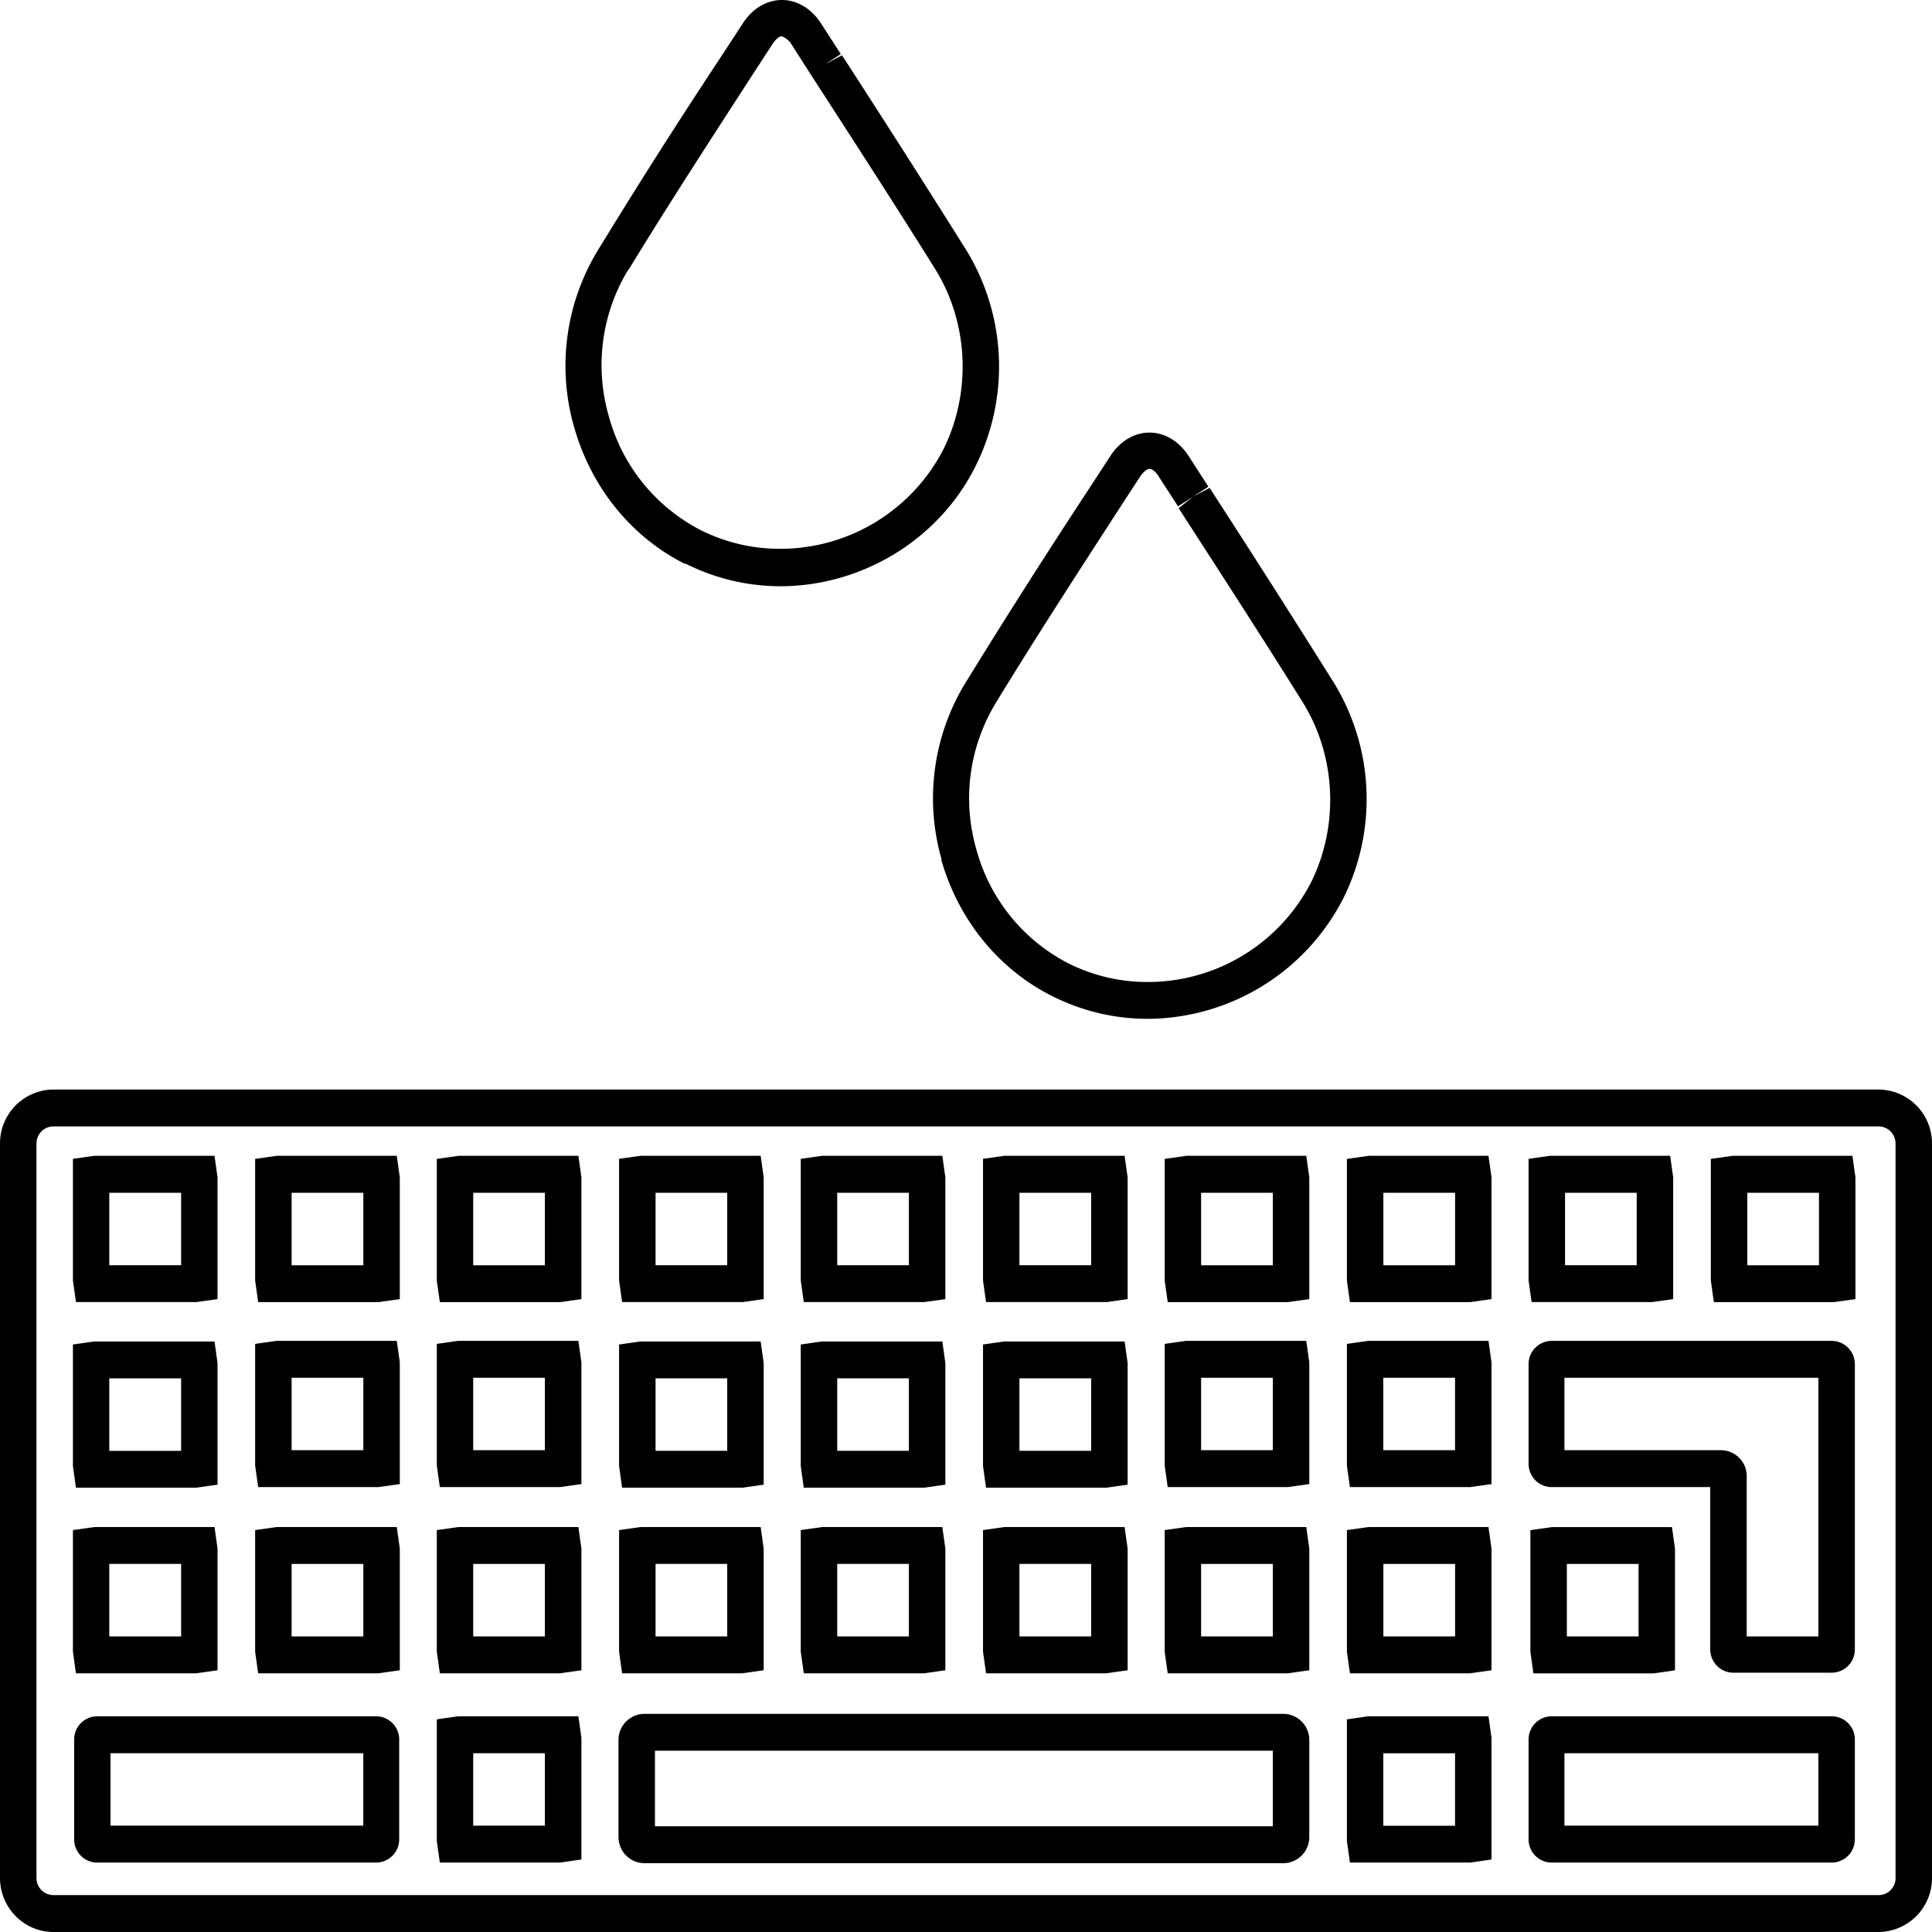 <svg xmlns="http://www.w3.org/2000/svg" fill="currentColor" viewBox="0 0 32 32"><g clip-path="url(#a)"><g clip-path="url(#b)"><path d="M15.668 18.046H.886a.892.892 0 0 0-.886.896v12.162c0 .489.392.896.886.896h30.229a.892.892 0 0 0 .885-.896V18.942a.892.892 0 0 0-.886-.896H16.273m15.124 13.058c0 .153-.12.285-.282.285H.886a.283.283 0 0 1-.282-.285V18.942c0-.153.12-.285.282-.285h30.229c.15 0 .281.122.281.285v12.162Z"/><path d="M21.263 28.387H10.677a.432.432 0 0 0-.433.437v1.598c0 .245.191.438.433.438h10.576a.432.432 0 0 0 .433-.438v-1.598a.432.432 0 0 0-.433-.437h.01Zm-.171 1.862H10.848v-1.252h10.234v1.252h.01ZM6.229 28.427H1.61a.384.384 0 0 0-.382.387v1.65c0 .213.17.386.382.386h4.62a.384.384 0 0 0 .382-.387v-1.649a.384.384 0 0 0-.382-.387Zm-.221 1.812H1.83v-1.2h4.187v1.2h-.01Zm1.579-1.812-.352.051v2.016l.05.356h1.993l.352-.051v-2.015l-.05-.357H7.587Zm1.44 1.812H7.838v-1.2h1.187v1.2Zm13.635-1.812-.353.051v2.016l.05.356h1.993l.352-.051v-2.015l-.05-.357h-1.992ZM24.1 30.24h-1.188v-1.2H24.1v1.2Zm6.24-1.813H25.7a.384.384 0 0 0-.382.387v1.65c0 .213.171.386.383.386h4.639a.384.384 0 0 0 .382-.387v-1.649a.384.384 0 0 0-.382-.387Zm-.222 1.812h-4.206v-1.2h4.206v1.2ZM3.25 27.715l.353-.05v-2.016l-.05-.356H1.56l-.352.05v2.016l.05.356H3.25Zm-1.439-1.812H3v1.201H1.81v-1.2Zm2.768-.61-.353.05v2.016l.05.356H6.27l.352-.05v-2.016l-.05-.356H4.58Zm1.439 1.811H4.83v-1.2h1.188v1.2Zm1.569-1.811-.352.05v2.016l.05.356h1.993l.352-.05v-2.016l-.05-.356H7.587Zm1.44 1.811H7.838v-1.2h1.187v1.2Zm13.635-1.811-.353.05v2.016l.05.356h1.993l.352-.05v-2.016l-.05-.356h-1.992Zm1.439 1.811h-1.188v-1.2h1.188v1.2Zm-11.804.611.352-.05v-2.016l-.05-.356h-1.993l-.352.05v2.016l.05.356h1.993Zm-1.44-1.812h1.188v1.201h-1.187v-1.2Zm4.449 1.812.352-.05v-2.016l-.05-.356h-1.993l-.352.05v2.016l.05.356h1.993Zm-1.44-1.812h1.188v1.201h-1.187v-1.2Zm4.459 1.812.352-.05v-2.016l-.05-.356h-1.993l-.352.05v2.016l.05.356h1.992Zm-1.44-1.812h1.188v1.201h-1.188v-1.2Zm2.758-.61-.352.05v2.016l.05.356h1.992l.353-.05v-2.016l-.05-.356h-1.993Zm1.439 1.811h-1.188v-1.2h1.188v1.2ZM3.25 24.641l.353-.05v-2.016l-.05-.356H1.56l-.352.05v2.016l.05.356H3.25ZM1.811 22.83H3v1.201H1.81v-1.2Zm2.768-.621-.353.05v2.016l.05.356H6.27l.352-.05v-2.016l-.05-.356H4.58Zm1.439 1.811H4.83v-1.2h1.188v1.2Zm1.569-1.811-.352.05v2.016l.05.356h1.993l.352-.05v-2.016l-.05-.356H7.587Zm1.44 1.811H7.838v-1.2h1.187v1.2Zm13.635-1.811-.353.05v2.016l.05.356h1.993l.352-.05v-2.016l-.05-.356h-1.992ZM24.1 24.02h-1.188v-1.2H24.1v1.2Zm6.24-1.811H25.7a.385.385 0 0 0-.382.387v1.648c0 .214.171.387.383.387h2.626v2.687c0 .214.171.387.382.387h1.63a.384.384 0 0 0 .383-.387v-4.723a.385.385 0 0 0-.382-.386Zm-.222 4.895h-1.187v-2.656a.428.428 0 0 0-.423-.428h-2.596v-1.2h4.206v4.284Zm-17.821-2.463.352-.05v-2.016l-.05-.356h-1.993l-.352.05v2.016l.05.356h1.993Zm-1.44-1.812h1.188v1.201h-1.187v-1.2Zm4.449 1.812.352-.05v-2.016l-.05-.356h-1.993l-.352.05v2.016l.05.356h1.993Zm-1.44-1.812h1.188v1.201h-1.187v-1.2Zm4.459 1.812.352-.05v-2.016l-.05-.356h-1.993l-.352.05v2.016l.05.356h1.992Zm-1.44-1.812h1.188v1.201h-1.188v-1.2Zm2.758-.62-.352.05v2.016l.05.356h1.992l.353-.05v-2.016l-.05-.356h-1.993Zm1.439 1.811h-1.188v-1.2h1.188v1.2ZM3.25 21.567l.353-.05V19.5l-.05-.356H1.56l-.352.05v2.016l.05.356H3.25Zm-1.439-1.811H3v1.2H1.81v-1.2Zm2.768-.611-.353.05v2.016l.05.356H6.27l.352-.05V19.5l-.05-.356H4.58Zm1.439 1.812H4.83v-1.201h1.188v1.2Zm1.569-1.812-.352.05v2.016l.05.356h1.993l.352-.05V19.5l-.05-.356H7.587Zm1.44 1.812H7.838v-1.201h1.187v1.2Zm13.635-1.812-.353.05v2.016l.05.356h1.993l.352-.05V19.5l-.05-.356h-1.992Zm1.439 1.812h-1.188v-1.201h1.188v1.2Zm3.26.61.352-.05V19.5l-.05-.356H25.67l-.352.05v2.016l.05.356h1.993Zm-1.439-1.811h1.187v1.2h-1.187v-1.2Zm2.768-.611-.353.05v2.016l.05.356h1.993l.352-.05V19.5l-.05-.356h-1.993Zm1.438 1.812h-1.187v-1.201h1.187v1.2Zm-17.831.61.352-.05V19.5l-.05-.356h-1.993l-.352.05v2.016l.05.356h1.993Zm-1.44-1.811h1.188v1.2h-1.187v-1.2Zm4.449 1.811.352-.05V19.5l-.05-.356h-1.993l-.352.05v2.016l.05.356h1.993Zm-1.44-1.811h1.188v1.2h-1.187v-1.2Zm4.459 1.811.352-.05V19.5l-.05-.356h-1.993l-.352.05v2.016l.05.356h1.992Zm-1.44-1.811h1.188v1.2h-1.188v-1.2Zm2.758-.611-.352.05v2.016l.05.356h1.992l.353-.05V19.5l-.05-.356h-1.993Zm1.439 1.812h-1.188v-1.201h1.188v1.2Z"/><path d="M27.743 27.664V25.65l-.05-.356h-1.992l-.353.05v2.016l.05.356h1.993l.352-.05Zm-.603-.56h-1.188v-1.2h1.188v1.2ZM11.35 9.333a3.5 3.5 0 0 0 1.57.377c1.38 0 2.657-.794 3.251-2.015a3.694 3.694 0 0 0-.16-3.542A254.536 254.536 0 0 0 13.946.916l-.271.143.251-.163-.322-.5C13.444.143 13.203 0 12.951 0s-.493.142-.654.397l-.332.509a104.928 104.928 0 0 0-2.073 3.257 3.676 3.676 0 0 0-.383 2.91c.282.998.946 1.823 1.842 2.27v-.01Zm-.945-4.855c.664-1.089 1.379-2.188 2.063-3.246l.332-.51c.05-.07.1-.121.15-.121 0 0 .102.04.152.122l.332.519c.684 1.058 1.389 2.147 2.063 3.226.543.886.594 2.015.14 2.952a3.04 3.04 0 0 1-2.716 1.67c-.463 0-.896-.103-1.308-.306a3.003 3.003 0 0 1-1.53-1.893 3.042 3.042 0 0 1 .322-2.423v.01Zm5.182 9.751c.282.997.946 1.822 1.842 2.27a3.5 3.5 0 0 0 1.57.376 3.657 3.657 0 0 0 3.26-2.015 3.692 3.692 0 0 0-.16-3.542 252.275 252.275 0 0 0-2.064-3.237l-.271.143-.242.193c.684 1.059 1.389 2.148 2.063 3.227.543.885.594 2.015.14 2.951a3.04 3.04 0 0 1-2.716 1.67 2.91 2.91 0 0 1-1.308-.306 3.002 3.002 0 0 1-1.53-1.893 3.041 3.041 0 0 1 .322-2.422c.664-1.09 1.379-2.189 2.063-3.247l.332-.51c.05-.07.11-.121.151-.121.04 0 .1.04.15.122l.323.499.252-.163.251-.163-.322-.499c-.16-.254-.402-.397-.654-.397s-.493.143-.654.397l-.332.51a128.055 128.055 0 0 0-2.073 3.256 3.67 3.67 0 0 0-.383 2.911l-.01-.01Z"/></g></g><defs><clipPath id="a"><path d="M0 0h32v32H0z"/></clipPath><clipPath id="b"><path d="M0 0h32v32H0z"/></clipPath></defs></svg>